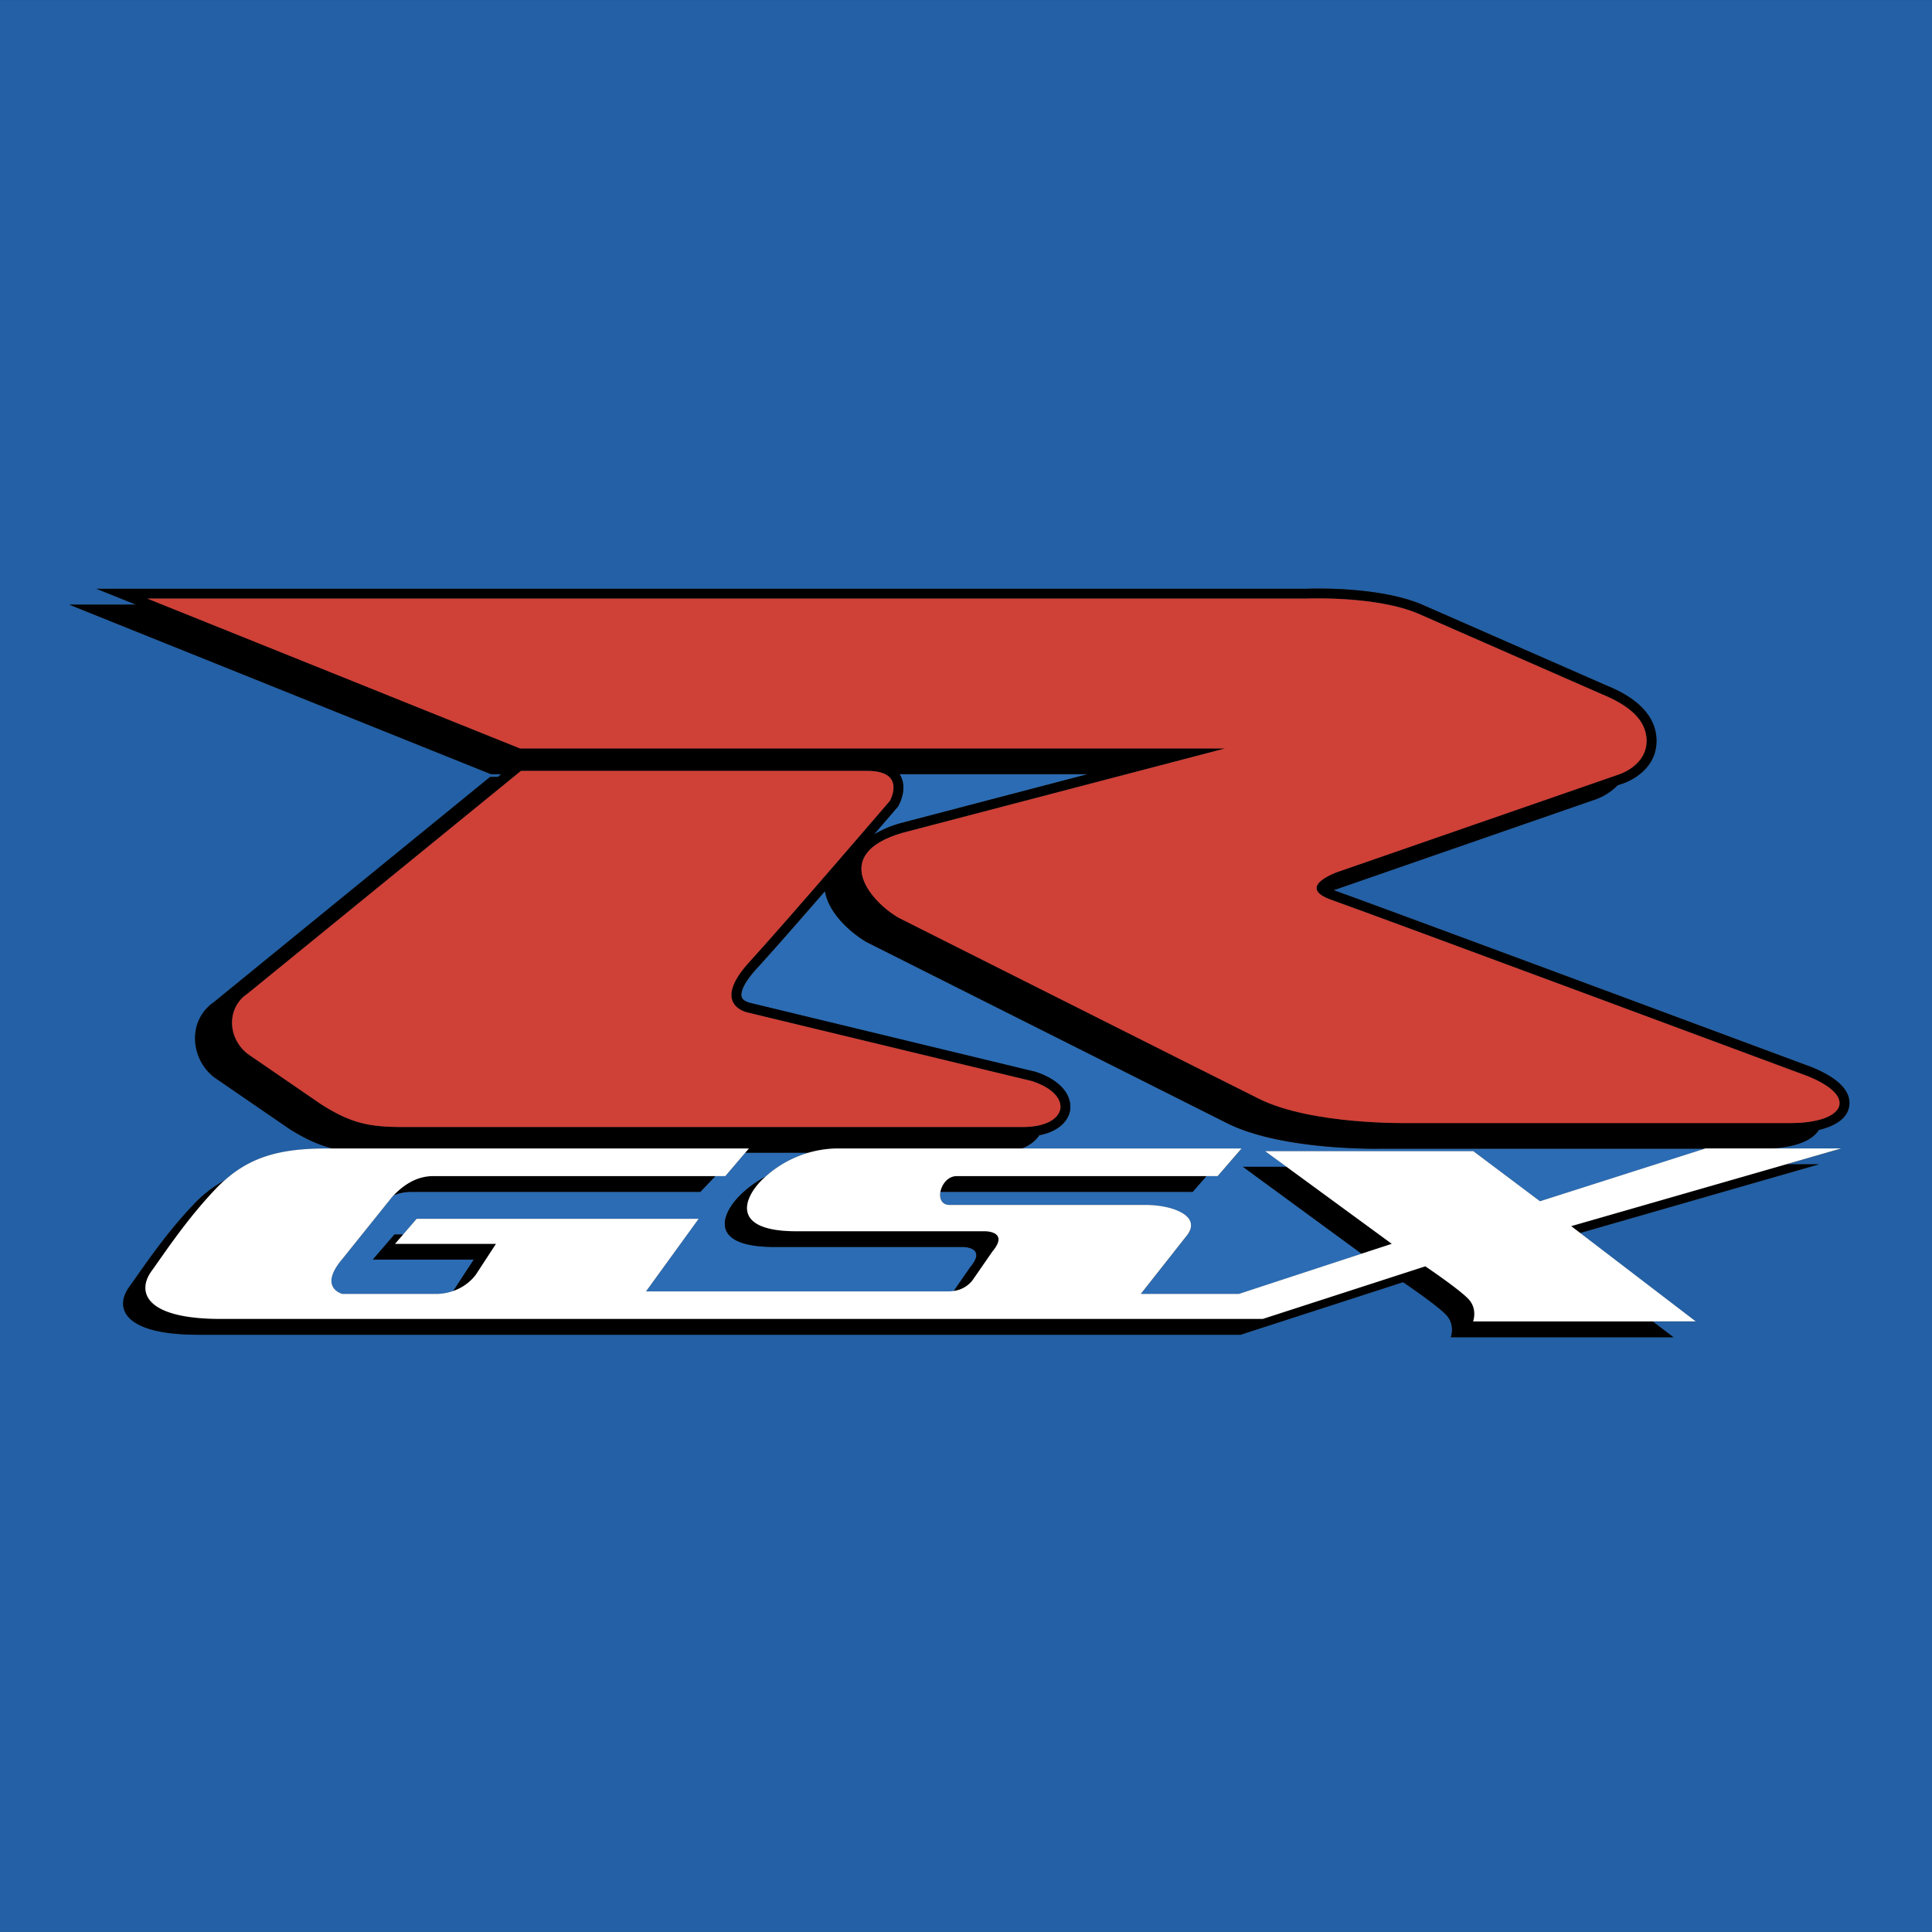<svg xmlns="http://www.w3.org/2000/svg" width="2500" height="2500" viewBox="0 0 24.095 24.094"><rect x="0" y="0" width="24.095" height="24.094" fill="#333333" stroke="none"/><path d="M15.187 14.668h-.142l-.17.196h-3.146c-.015.084.017.164.115.164h2.444c.342 0 .715.141.507.391l-.567.719h1.223l1.531-.502-1.48-1.084h.544l-.267-.195h2.596l.832.625 2.053-.655h-4.046c-.05.001-1.234.02-1.907-.317l-4.497-2.259c-.173-.1-.473-.345-.521-.636-.32.369-.65.746-.851.965-.208.228-.197.329-.188.355.016.052.099.072.103.073l3.562.86c.355.119.455.326.431.48-.021.128-.136.262-.384.311a.437.437 0 0 1-.222.166h2.745l-.298.343z" fill="#2b6cb4"/><path d="M0 0v24.094h24.095V0H0zm23.061 13.805c-.026.137-.162.236-.376.286-.089.142-.32.227-.648.233h.926l-.68.196h.402l-2.98.857 1.443 1.104h-.533l.256.195h-2.776s.06-.156-.06-.281-.536-.406-.536-.406l-2.027.656H2.476c-.954 0-1.044-.344-.865-.594.179-.25.447-.656.805-1.031.122-.129.25-.226.389-.301.328-.292.697-.395 1.26-.395h.084a1.856 1.856 0 0 1-.553-.254l-.925-.635a.618.618 0 0 1-.237-.507.539.539 0 0 1 .236-.431l3.41-2.78.034-.027h.096l.043-.035h-.13l-.022-.01-4.648-1.868-.589-.237H1.696l-.492-.198h15.098c.036-.002.885-.035 1.433.197l2.287 1.003c.157.065.637.263.637.697 0 .402-.42.533-.434.536l-.051.018a.732.732 0 0 1-.289.18l-3.253 1.128.02.007c.463.162 5.881 2.176 5.938 2.198.434.176.496.368.471.499z" fill="#2360a5"/><path d="M8.921 14.668l-.187.196H5.127a.57.57 0 0 0-.216.042.08.08 0 0 0-.013.013l-.627.781c-.309.362 0 .438 0 .438h1.163a.664.664 0 0 0 .216-.036l.014-.019.245-.375H4.65l.269-.312h.109l.168-.196h3.517l-.656.906h3.786c.018 0 .034-.003.051-.005l.208-.3c.209-.25-.09-.25-.09-.25H9.658c-.804 0-.671-.391-.447-.625.094-.098.208-.183.336-.251a1.35 1.35 0 0 1 .533-.299h-.785l-.249.292h-.125zM11.199 10.058l-.008.009-.292.34c.09-.055.198-.103.331-.141l2.338-.612h-2.352l.009.011c.097.166-.008.361-.021.383l-.005.01z" fill="#2b6cb4"/><path d="M22.59 13.307c-.058-.021-5.476-2.036-5.938-2.198l-.02-.007 3.253-1.128a.732.732 0 0 0 .289-.18l.051-.018c.014-.003.434-.134.434-.536 0-.435-.479-.632-.637-.697L17.735 7.54c-.548-.232-1.396-.199-1.433-.197H1.204l.492.197H.864l.588.237L6.1 9.645l.022.009h.13l-.042.035h-.097l-.034.027-3.41 2.78a.539.539 0 0 0-.236.431.618.618 0 0 0 .237.507l.925.635c.211.134.381.211.553.254H9.34l-.045.052h.785c.111-.032.228-.052.347-.052h2.312c.107-.041.18-.1.222-.166.248-.048.363-.182.384-.311.024-.155-.075-.362-.431-.48l-3.562-.86c-.004-.001-.087-.021-.103-.073-.009-.026-.02-.128.188-.355.2-.219.53-.596.851-.965.048.291.348.536.521.636l4.497 2.259c.673.336 1.857.318 1.907.317h4.046l.004-.001h.773c.328-.007.56-.091.648-.233.214-.05.35-.148.376-.286.026-.131-.036-.323-.47-.498zM9.347 11.996c-.491.538-.023.631-.023.631l3.552.857c.522.174.442.571-.118.571h-7.74c-.422 0-.647-.05-1.014-.284l-.918-.63c-.256-.204-.256-.577 0-.748l3.411-2.779h4.321c.491 0 .28.374.28.374s-1.261 1.471-1.751 2.008zm1.879-2.331l-.009-.011h2.352l-2.338.612a1.328 1.328 0 0 0-.331.141l.292-.34.008-.009.006-.011c.012-.021.116-.216.02-.382zm11.108 4.34H17.55s-1.196.022-1.85-.304c-.654-.327-4.491-2.256-4.491-2.256-.348-.199-.87-.796.053-1.061l4.018-1.051H6.486L1.838 7.464h14.469s.852-.036 1.379.187l2.289 1.004c.311.128.561.304.561.584 0 .315-.351.42-.351.42l-3.504 1.215s-.537.187-.069.35c.467.164 5.933 2.196 5.933 2.196.649.263.45.585-.211.585z"/><path d="M22.544 13.421s-5.466-2.033-5.933-2.196c-.468-.163.069-.35.069-.35l3.504-1.215s.351-.105.351-.42c0-.28-.25-.456-.561-.584l-2.289-1.004c-.527-.223-1.379-.187-1.379-.187H1.838l4.648 1.869h8.793l-4.018 1.051c-.923.265-.4.861-.053 1.061 0 0 3.837 1.93 4.491 2.256.653.327 1.85.304 1.85.304h4.784c.662-.001.861-.323.211-.585z" fill="#cf4037"/><path d="M10.818 9.614H6.497l-3.411 2.779c-.256.17-.256.543 0 .748l.918.63c.367.234.592.284 1.014.284h7.739c.561 0 .641-.397.118-.571l-3.552-.857s-.468-.093.023-.631c.49-.537 1.752-2.009 1.752-2.009s.212-.373-.28-.373z" fill="#cf4037"/><path d="M4.65 15.708h1.259l-.245.375-.014.019c.2-.069.291-.214.291-.214l.245-.375H4.928l.101-.117h-.11l-.269.312zM9.658 15.551h2.354s.299 0 .09.25l-.208.3c.172-.023.247-.151.247-.151l.238-.344c.209-.25-.09-.25-.09-.25H9.935c-.804 0-.671-.391-.447-.625l.059-.056a1.312 1.312 0 0 0-.336.251c-.224.235-.357.625.447.625zM8.734 14.864l.187-.196H5.404c-.202 0-.362.103-.493.238a.566.566 0 0 1 .216-.042h3.607z"/><path d="M18.312 16.2c-.119-.125-.536-.406-.536-.406l-2.027.656H2.753c-.954 0-1.044-.343-.865-.593s.447-.656.805-1.031c.036-.039.073-.073.111-.106a1.527 1.527 0 0 0-.389.301c-.358.375-.626.782-.805 1.031-.179.25-.089.594.865.594h12.996l2.027-.656s.417.281.536.406.06.281.06.281h2.776l-.256-.195h-2.243c0-.001.061-.158-.059-.282zM19.704 15.377l2.981-.857h-.403l-2.688.773zM15.045 14.668h-3.112c-.11 0-.187.101-.204.196h3.146l.17-.196zM16.981 15.635l.377-.123-1.313-.961h-.544z"/><path d="M21.259 14.326l-2.053.655-.832-.625h-2.596l.267.195 1.313.961-.377.123-1.531.502h-1.223l.567-.719c.208-.25-.165-.391-.507-.391h-2.444c-.099 0-.13-.08-.115-.164.018-.095.094-.196.204-.196h3.254l.298-.344h-5.057a1.362 1.362 0 0 0-.88.351c-.02.019-.041.037-.059.056-.224.234-.357.625.447.625h2.354s.299 0 .09.25l-.238.344s-.075.128-.247.151c-.017.002-.033.005-.051.005H8.057l.656-.905H5.196l-.168.195-.101.117h1.259l-.245.375s-.091.146-.291.214a.664.664 0 0 1-.216.036H4.271s-.309-.075 0-.438l.627-.781.013-.013c.131-.135.291-.238.493-.238h3.642l.249-.292.045-.052H4.064c-.562 0-.932.103-1.26.395a1.373 1.373 0 0 0-.111.106c-.358.375-.626.781-.805 1.031s-.089.593.865.593h12.996l2.027-.656s.417.281.536.406c.12.125.06.281.06.281h2.776l-1.443-1.104-.11-.084 2.688-.773.68-.196h-1.699l-.005.004z" fill="#fff"/></svg>
